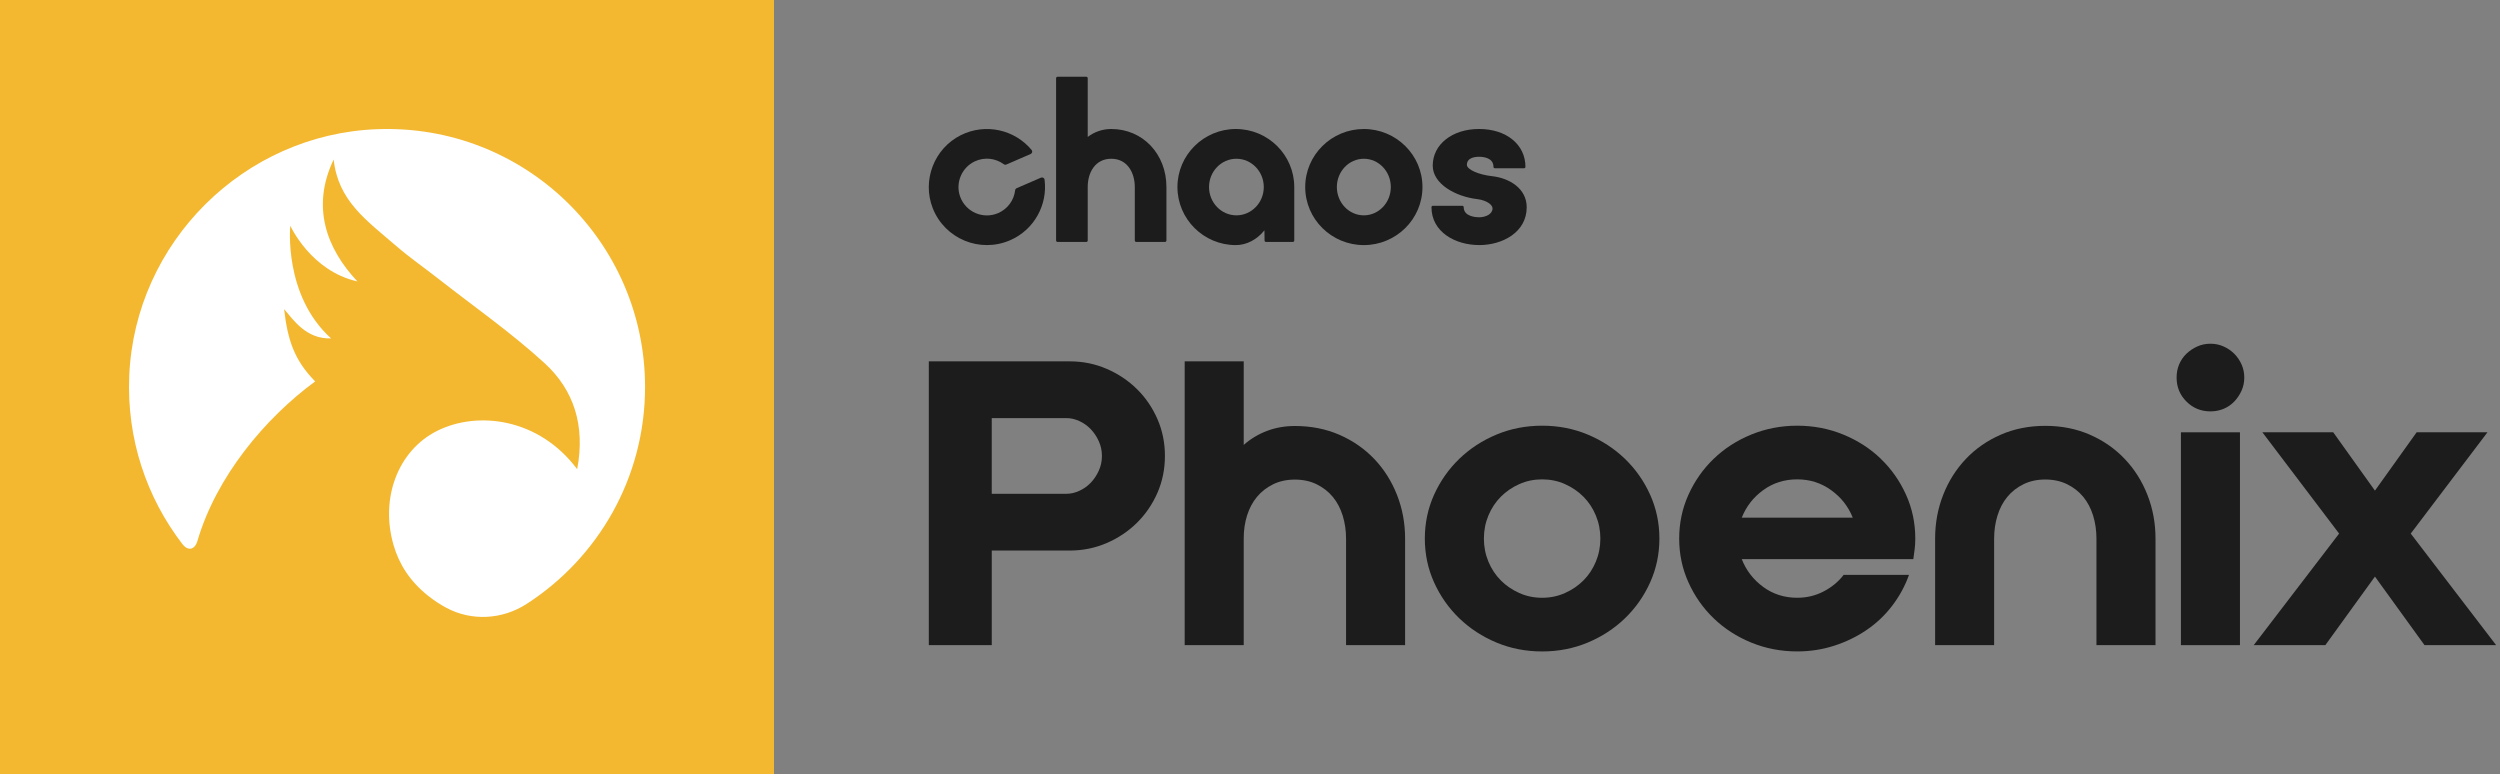 <?xml version="1.0" encoding="UTF-8"?>
<svg id="Layer_1" xmlns="http://www.w3.org/2000/svg" width="116.28" height="36" version="1.1" viewBox="0 0 116.28 36">
  <rect x="0" y="0" width="116.28" height="36" fill="#808080" stroke="none"/>
  <!-- Generator: Adobe Illustrator 29.3.1, SVG Export Plug-In . SVG Version: 2.1.0 Build 151)  -->
  <g>
    <path d="M0,0v36h36V0H0Z" style="fill: #f3b830;"/>
    <path d="M17.535,6.009c-6.195.234-11.253,5.262-11.523,11.455-.129,2.953.813,5.682,2.466,7.835.267.348.583.279.706-.142.875-2.981,3.13-5.695,5.475-7.417-.973-.99-1.279-1.924-1.445-3.363.41.469,1.01,1.404,2.185,1.363-2.225-2.009-1.897-5.241-1.897-5.241,0,0,.952,2.108,3.121,2.59-1.44-1.53-2.157-3.47-1.104-5.668.208,1.919,1.517,2.819,2.919,4.028.617.532,1.29.998,1.931,1.501,1.666,1.306,3.413,2.523,4.969,3.95,1.352,1.241,1.893,2.898,1.507,4.923-1.774-2.376-4.632-2.733-6.527-1.775-1.804.911-2.65,3.122-2.011,5.312.249.857.734,1.658,1.608,2.354.268.213.547.396.837.552,1.183.637,2.611.553,3.741-.175,3.314-2.135,5.51-5.855,5.51-10.091,0-6.782-5.626-12.25-12.466-11.991Z" style="fill: #fff;"/>
  </g>
  <g>
    <path d="M52.883,18.099c-.403-.397-.873-.712-1.409-.943-.538-.233-1.111-.349-1.721-.349h-6.552v13.2h2.928v-4.4h3.624c.61,0,1.183-.117,1.721-.348.536-.232,1.006-.547,1.409-.944.402-.398.719-.862.952-1.394.231-.532.348-1.103.348-1.714,0-.611-.116-1.183-.348-1.714-.232-.531-.549-.996-.952-1.394ZM51.106,21.895c-.097.214-.222.4-.374.559-.153.159-.33.284-.531.376-.201.092-.4.137-.595.137h-3.478v-3.52h3.478c.195,0,.394.046.595.137.201.091.378.217.531.376.152.159.277.345.374.559.098.214.147.443.147.688,0,.244-.049.474-.147.687Z" style="fill: #1c1c1c;"/>
    <path d="M63.925,21.354c-.452-.477-.991-.852-1.62-1.128-.629-.275-1.321-.412-2.077-.412-.464,0-.897.077-1.299.229-.403.153-.763.37-1.081.651v-3.887h-2.746v13.2h2.746v-4.968c0-.379.052-.733.156-1.064.104-.33.256-.617.458-.861.201-.244.452-.44.75-.587.299-.147.637-.22,1.016-.22.378,0,.717.073,1.016.22.298.147.548.342.75.587.201.244.354.535.458.87.103.336.156.694.156,1.073v4.95h2.746v-4.95c0-.721-.125-1.399-.376-2.035-.25-.636-.601-1.192-1.052-1.668Z" style="fill: #1c1c1c;"/>
    <path d="M75.58,21.342c-.494-.476-1.071-.853-1.73-1.129-.659-.276-1.367-.413-2.123-.413-.757,0-1.464.138-2.123.413-.659.275-1.236.652-1.73,1.129-.494.478-.885,1.034-1.172,1.67-.287.637-.43,1.316-.43,2.038,0,.722.143,1.402.43,2.038.287.636.678,1.193,1.172,1.67.494.476,1.071.853,1.73,1.129.659.275,1.367.413,2.123.413.756,0,1.464-.138,2.123-.413.658-.276,1.235-.652,1.73-1.129.494-.477.885-1.034,1.172-1.67.286-.636.43-1.316.43-2.038,0-.722-.144-1.401-.43-2.038-.287-.636-.678-1.193-1.172-1.67ZM74.226,26.124c-.14.337-.332.627-.576.872-.245.245-.531.441-.861.587-.33.148-.683.221-1.061.221-.379,0-.732-.073-1.062-.221-.329-.147-.616-.342-.86-.587-.244-.245-.436-.534-.577-.872-.14-.337-.21-.694-.21-1.074,0-.379.07-.737.21-1.074.141-.337.333-.627.577-.872.244-.245.531-.441.86-.588.33-.147.683-.22,1.062-.22.378,0,.732.073,1.061.22.33.147.616.343.861.588.244.245.436.535.576.872.14.337.21.695.21,1.074,0,.38-.07.737-.21,1.074Z" style="fill: #1c1c1c;"/>
    <path d="M87.484,21.342c-.495-.477-1.077-.854-1.748-1.129-.672-.276-1.385-.413-2.142-.413-.757,0-1.471.138-2.142.413-.671.275-1.253.652-1.747,1.129-.495.477-.885,1.034-1.172,1.67-.287.636-.431,1.316-.431,2.038s.143,1.401.431,2.037c.287.637.677,1.194,1.172,1.671.494.477,1.077.854,1.747,1.129.671.275,1.385.412,2.142.412.597,0,1.171-.089,1.72-.266.549-.178,1.052-.422,1.51-.735.458-.311.854-.688,1.189-1.128.336-.442.596-.918.778-1.432h-3.039c-.245.318-.555.576-.933.771-.379.197-.787.294-1.226.294-.598,0-1.126-.168-1.583-.504-.458-.336-.791-.767-.998-1.294h7.98c.025-.159.046-.315.064-.469.018-.152.028-.314.028-.486,0-.722-.143-1.401-.43-2.038-.287-.636-.677-1.194-1.172-1.67ZM81.013,24.077c.207-.521.539-.948.998-1.281.457-.333.985-.5,1.583-.5.585,0,1.11.166,1.574.5.464.333.799.76,1.007,1.281h-5.162Z" style="fill: #1c1c1c;"/>
    <path d="M98.828,21.349c-.452-.477-.991-.853-1.62-1.129-.628-.275-1.321-.413-2.077-.413-.757,0-1.449.138-2.077.413-.629.276-1.169.651-1.621,1.129-.451.476-.803,1.033-1.052,1.669-.25.636-.375,1.315-.375,2.036v4.953h2.745v-4.953c0-.379.052-.737.156-1.073.104-.336.256-.627.458-.871.201-.245.451-.441.75-.587.299-.147.637-.22,1.016-.22.378,0,.716.073,1.015.22.299.147.549.343.751.587.201.244.353.535.458.871.103.337.155.694.155,1.073v4.953h2.747v-4.953c0-.722-.126-1.4-.376-2.036-.25-.636-.601-1.193-1.053-1.669Z" style="fill: #1c1c1c;"/>
    <path d="M103.92,16.453c-.141-.14-.305-.253-.495-.338-.189-.085-.393-.128-.613-.128-.219,0-.424.043-.613.128-.19.085-.357.198-.504.338-.146.141-.259.305-.338.494-.08.189-.119.393-.119.613,0,.439.152.812.457,1.116.305.306.678.458,1.117.458.22,0,.424-.04.613-.119.189-.079.354-.192.495-.339.14-.146.253-.314.338-.503.085-.189.128-.393.128-.613,0-.22-.043-.424-.128-.613-.085-.189-.199-.354-.338-.494Z" style="fill: #1c1c1c;"/>
    <rect x="101.439" y="20.107" width="2.746" height="9.9" style="fill: #1c1c1c;"/>
    <polygon points="112.128 24.818 115.697 20.107 112.403 20.107 110.463 22.82 108.523 20.107 105.228 20.107 108.797 24.818 104.825 30.007 108.156 30.007 110.463 26.818 112.769 30.007 116.1 30.007 112.128 24.818" style="fill: #1c1c1c;"/>
    <path d="M68.795,11.4c1.101,0,2.215-.605,2.215-1.76,0-.88-.814-1.361-1.621-1.447-.629-.071-1.161-.311-1.161-.524,0-.328.355-.377.568-.377.201,0,.668.046.668.468,0,.036.027.066.059.066h1.369c.033,0,.059-.029.059-.066,0-1.037-.886-1.761-2.156-1.761-1.249,0-2.156.717-2.156,1.705,0,.855,1.067,1.44,2.071,1.557.445.056.711.264.711.432,0,.268-.323.413-.626.413-.12,0-.715-.023-.715-.468,0-.037-.027-.066-.059-.066h-1.381c-.033,0-.059.029-.059.066,0,1.156,1.114,1.76,2.215,1.76Z" style="fill: #1c1c1c;"/>
    <path d="M51.687,6c-.401,0-.777.127-1.095.369v-2.733c0-.036-.029-.066-.066-.066h-1.339c-.036,0-.066.029-.066.066v7.551c0,.036.03.066.066.066h1.339c.037,0,.066-.029.066-.066v-2.496c0-.65.338-1.307,1.095-1.307s1.095.661,1.095,1.316v2.487c0,.036.029.066.066.066h1.339c.036,0,.066-.029.066-.066v-2.487c0-1.54-1.103-2.7-2.566-2.7Z" style="fill: #1c1c1c;"/>
    <path d="M57.481,11.4c.497,0,.982-.253,1.33-.687l.006.475c.001.036.03.065.066.065h1.25c.036,0,.066-.03.066-.066v-2.487c0-1.489-1.219-2.7-2.717-2.7-1.498,0-2.717,1.211-2.717,2.7,0,1.489,1.219,2.7,2.717,2.7ZM57.508,7.384c.702,0,1.273.59,1.273,1.316,0,.726-.571,1.316-1.273,1.316s-1.273-.59-1.273-1.316c0-.726.571-1.316,1.273-1.316Z" style="fill: #1c1c1c;"/>
    <path d="M63.435,6c-1.503,0-2.727,1.211-2.727,2.7,0,1.489,1.223,2.7,2.727,2.7,1.503,0,2.727-1.211,2.727-2.7,0-1.489-1.223-2.7-2.727-2.7ZM63.435,10.016c-.692,0-1.255-.59-1.255-1.316,0-.726.563-1.316,1.255-1.316.692,0,1.255.59,1.255,1.316,0,.726-.563,1.316-1.255,1.316Z" style="fill: #1c1c1c;"/>
    <path d="M46.981,11.175c1.129-.49,1.753-1.657,1.604-2.818-.01-.079-.094-.126-.168-.094l-1.13.49c-.04.018-.066.056-.071.099-.053.451-.338.863-.786,1.058-.695.302-1.508-.04-1.771-.762-.231-.635.068-1.354.68-1.642.457-.215.97-.145,1.347.131.036.026.081.033.122.015l1.13-.49c.073-.032.096-.125.046-.186-.779-.938-2.135-1.268-3.296-.688-1.238.619-1.809,2.103-1.306,3.39.561,1.435,2.197,2.105,3.599,1.497Z" style="fill: #1c1c1c;"/>
  </g>
</svg>